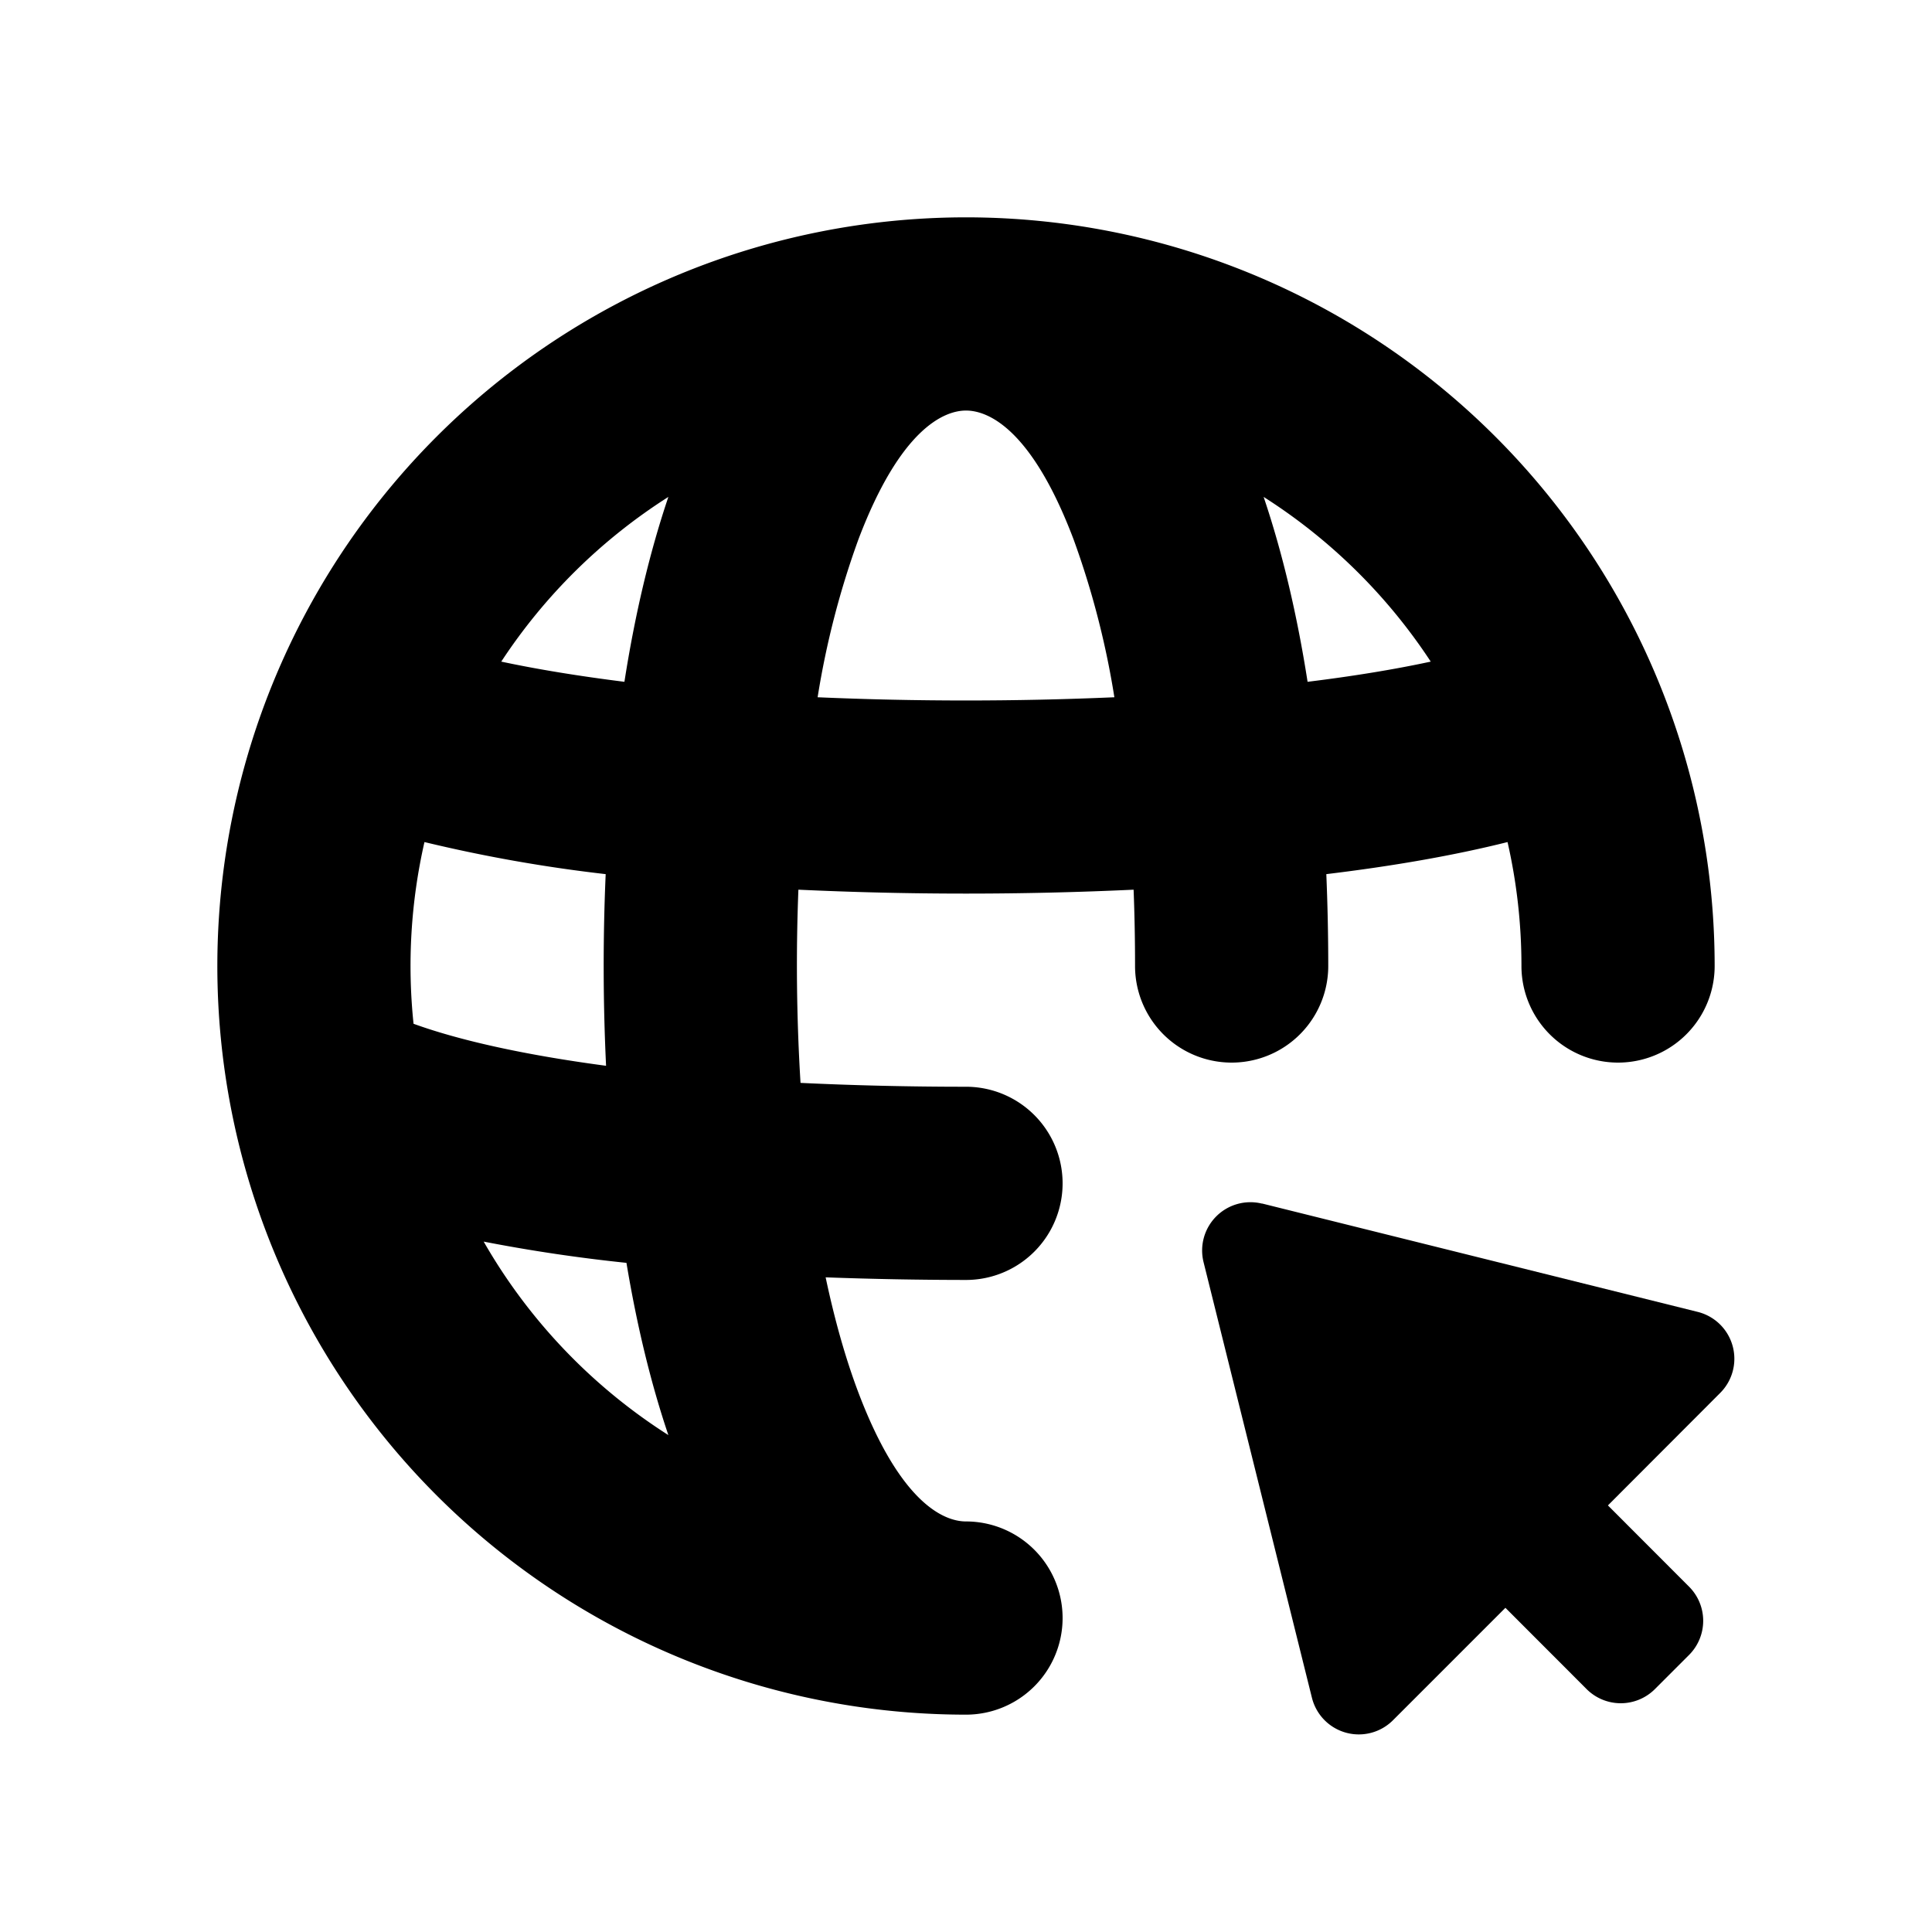 <svg viewBox="0 0 20 20" xmlns="http://www.w3.org/2000/svg"><path fill-rule="evenodd" d="M8.265 9.21a19.92 19.92 0 0 0 .022 2c.545.026 1.12.04 1.713.04a1 1 0 1 1 0 2 40.4 40.4 0 0 1-1.453-.027c.094.445.208.846.34 1.195.433 1.141.884 1.332 1.113 1.332a1 1 0 1 1 0 2 7.75 7.75 0 1 1 7.75-7.75 1 1 0 1 1-2 0c0-.441-.05-.87-.144-1.283-.555.139-1.188.249-1.876.332.013.313.02.63.02.951a1 1 0 1 1-2 0c0-.269-.005-.532-.015-.79a37.233 37.233 0 0 1-3.47 0Zm-3.871-.493a5.768 5.768 0 0 0-.113 1.881c.46.167 1.125.319 1.978.433l.015.002a21.735 21.735 0 0 1-.004-1.984 15.535 15.535 0 0 1-1.876-.332Zm.795-1.868c.376.08.804.15 1.275.209.108-.692.26-1.337.455-1.914a5.78 5.78 0 0 0-1.73 1.705Zm6.347.369a35.356 35.356 0 0 1-3.072 0 8.839 8.839 0 0 1 .423-1.636c.433-1.141.884-1.332 1.113-1.332.23 0 .68.19 1.113 1.332a8.81 8.81 0 0 1 .423 1.636Zm2-.16c.471-.058.899-.128 1.275-.209a5.78 5.78 0 0 0-1.73-1.705c.195.577.347 1.222.455 1.914Zm-6.617 7.798a5.779 5.779 0 0 1-1.912-2.003 16.878 16.878 0 0 0 1.478.22c.107.643.251 1.243.434 1.783Z"/><path d="M13.065 12.46a.5.5 0 0 0-.606.605l1.122 4.51a.5.5 0 0 0 .838.234l1.165-1.165.84.841a.5.5 0 0 0 .708 0l.353-.353a.5.5 0 0 0 0-.707l-.84-.841 1.163-1.165a.5.5 0 0 0-.232-.838l-4.51-1.122Z"/></svg>